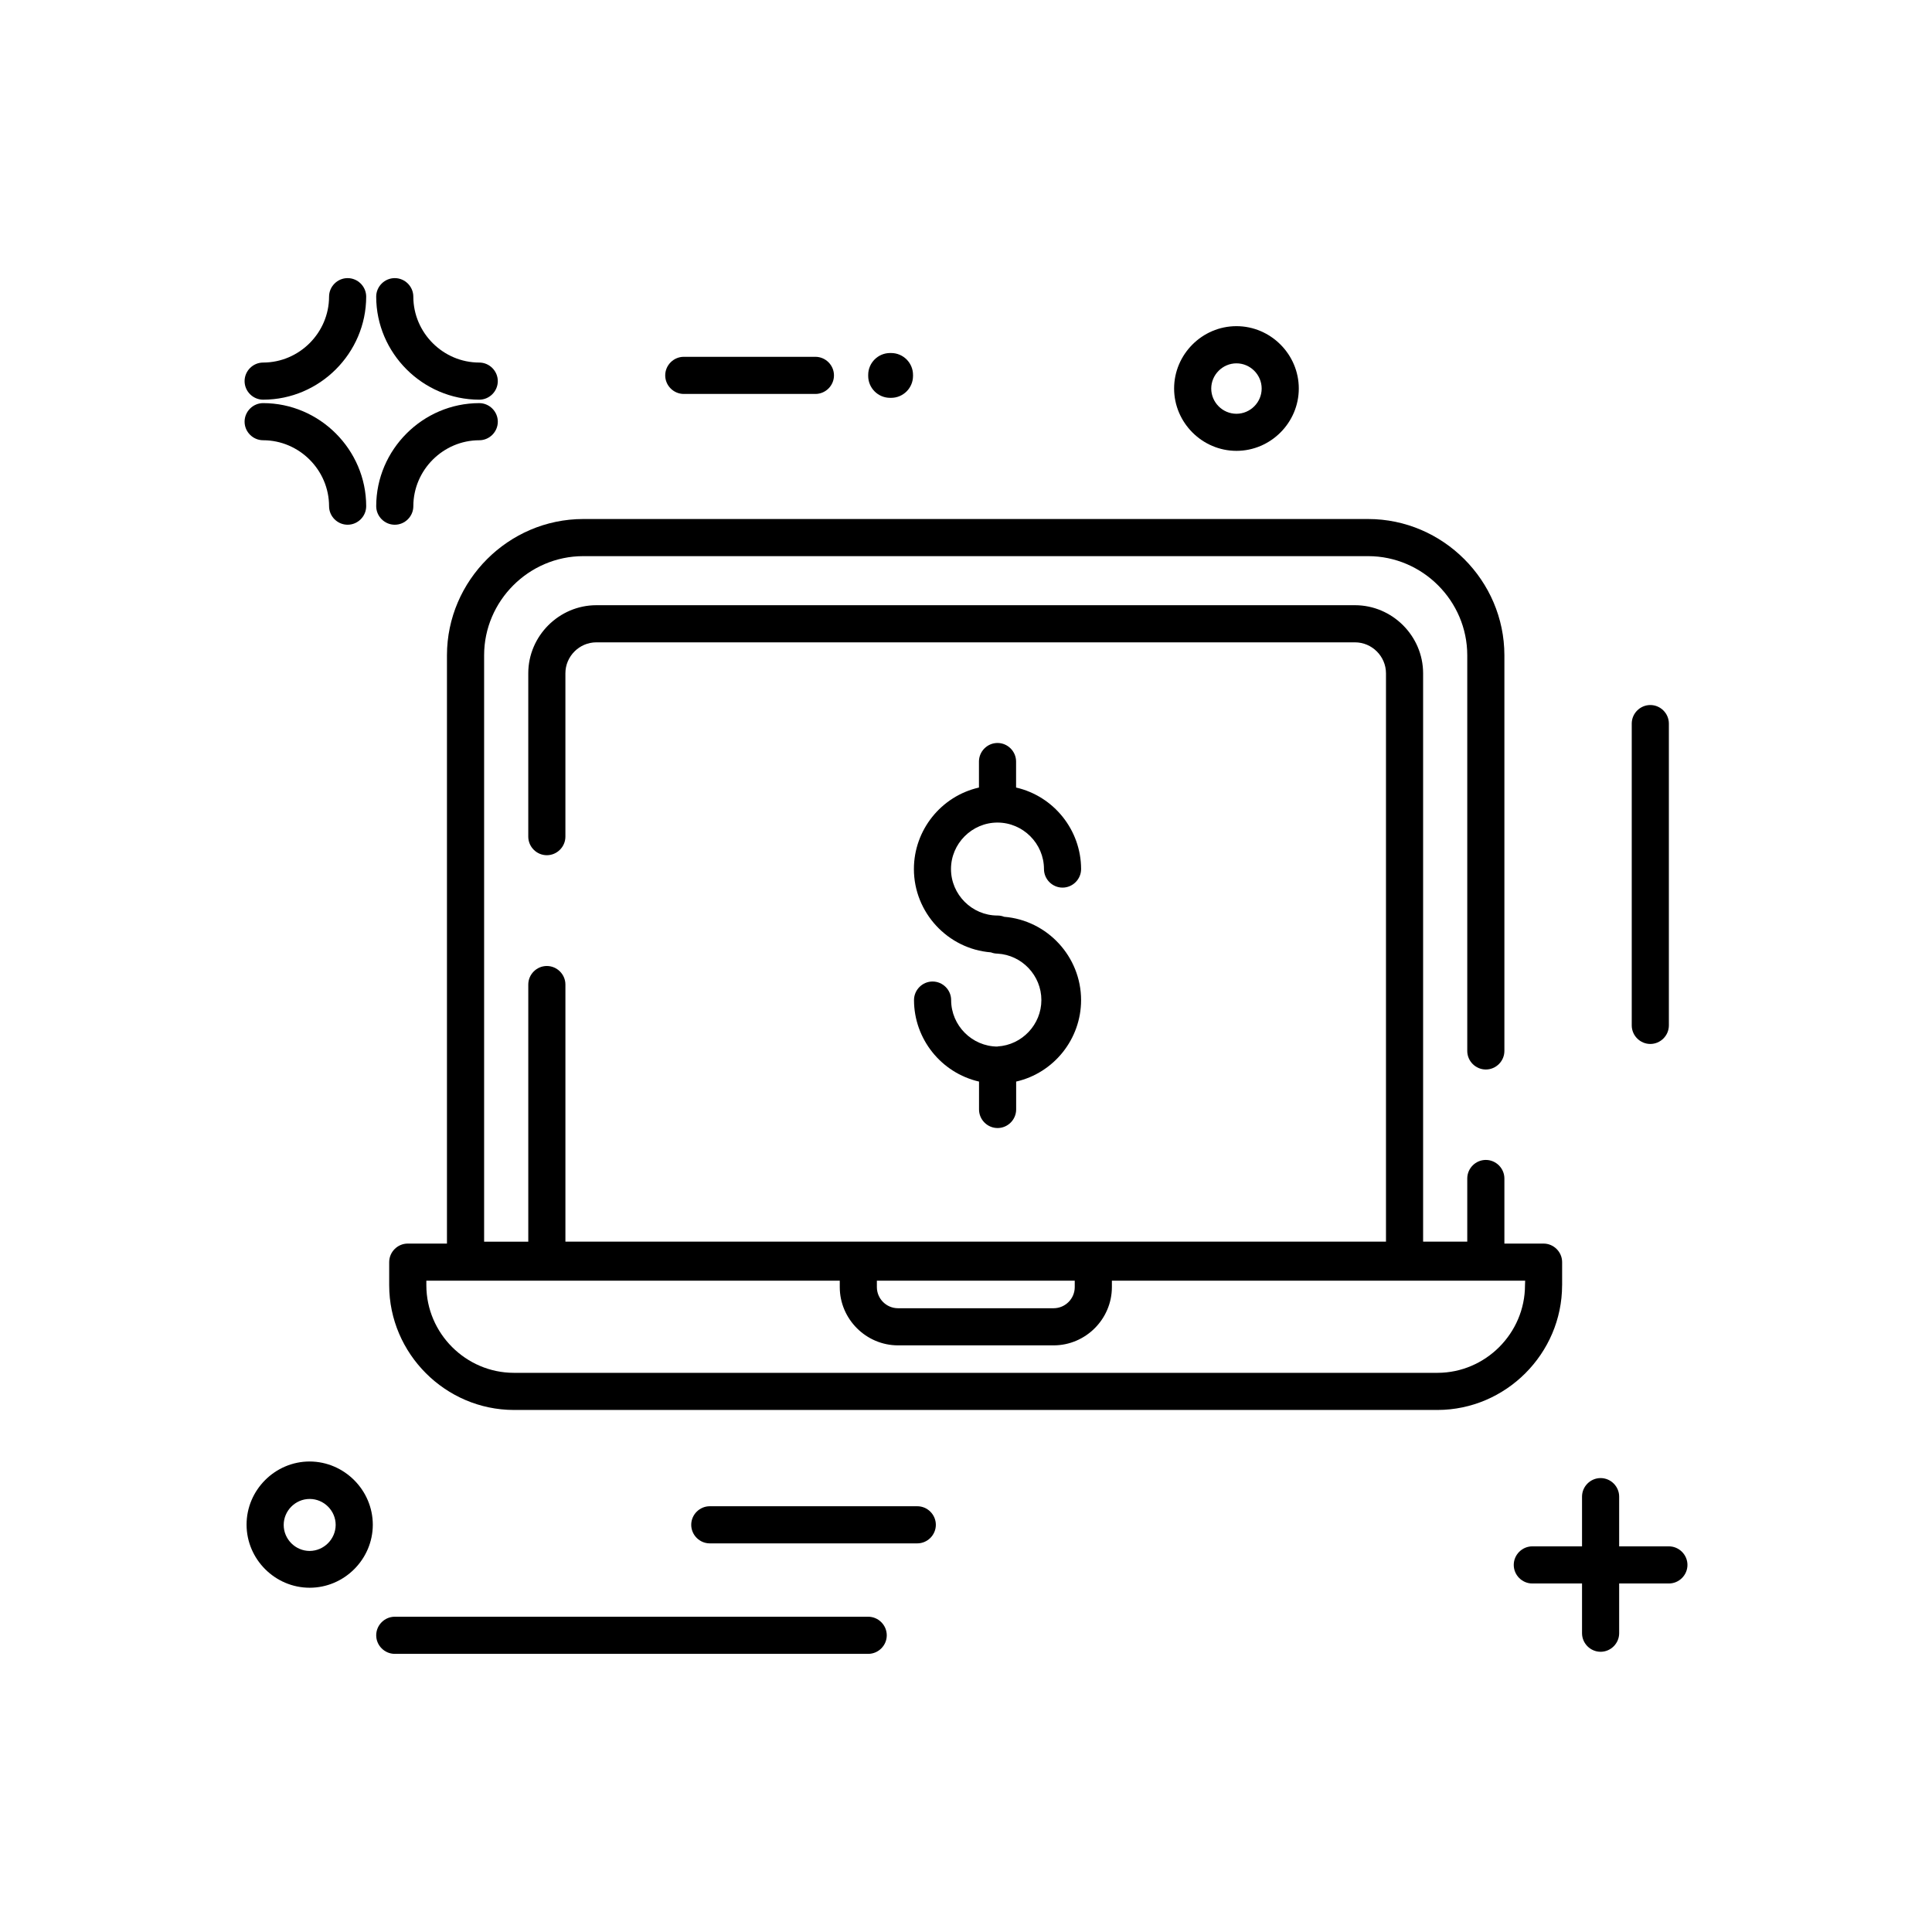 <?xml version="1.0" encoding="UTF-8"?>
<!-- Uploaded to: ICON Repo, www.svgrepo.com, Generator: ICON Repo Mixer Tools -->
<svg fill="#000000" width="800px" height="800px" version="1.1" viewBox="144 144 512 512" xmlns="http://www.w3.org/2000/svg">
 <g>
  <path d="m471.67 263.48c9.066 0 16.523-7.457 16.523-16.52s-7.457-16.523-16.523-16.523c-9.062 0-16.52 7.461-16.52 16.523v0.008c0.012 9.059 7.465 16.508 16.52 16.512zm0-23.191c3.668 0 6.684 3.016 6.684 6.68 0 3.668-3.016 6.684-6.684 6.684-3.664 0-6.68-3.016-6.68-6.684 0.004-3.66 3.019-6.676 6.68-6.68z"/>
  <path d="m248.62 283.06c2.699 0 4.918-2.219 4.918-4.918 0.012-9.578 7.891-17.457 17.465-17.469 2.699 0 4.922-2.219 4.922-4.918 0-2.699-2.223-4.922-4.922-4.922-14.973 0.016-27.289 12.332-27.305 27.309 0 2.699 2.223 4.918 4.922 4.918z"/>
  <path d="m271 249.92c2.699 0 4.922-2.219 4.922-4.918s-2.223-4.922-4.922-4.922c-9.574-0.004-17.453-7.879-17.465-17.457 0-2.699-2.219-4.918-4.918-4.918-2.699 0-4.922 2.219-4.922 4.918 0.016 14.973 12.336 27.285 27.305 27.297z"/>
  <path d="m213.74 260.67c9.574 0.012 17.453 7.891 17.465 17.469 0 2.699 2.219 4.918 4.918 4.918 2.699 0 4.922-2.219 4.922-4.918-0.016-14.977-12.332-27.293-27.305-27.309-2.699 0-4.922 2.223-4.922 4.922 0 2.699 2.223 4.918 4.922 4.918z"/>
  <path d="m213.74 249.92c14.969-0.012 27.289-12.324 27.305-27.297 0-2.699-2.223-4.918-4.922-4.918-2.699 0-4.918 2.219-4.918 4.918-0.016 9.574-7.894 17.445-17.465 17.457-2.699 0-4.922 2.223-4.922 4.922s2.223 4.918 4.922 4.918z"/>
  <path d="m586.27 553.8h-13.176v-13.176c0-2.699-2.219-4.918-4.918-4.918s-4.922 2.219-4.922 4.918v13.176h-13.176c-2.699 0-4.918 2.223-4.918 4.922s2.219 4.918 4.918 4.918h13.176v13.176c0 2.699 2.223 4.922 4.922 4.922s4.918-2.223 4.918-4.922v-13.176h13.176c2.699 0 4.922-2.219 4.922-4.918s-2.223-4.922-4.922-4.922z"/>
  <path d="m226.07 531.31c-9.176 0-16.727 7.551-16.727 16.73 0 9.176 7.551 16.727 16.727 16.727 9.156 0 16.703-7.519 16.727-16.68-0.004-9.18-7.543-16.742-16.727-16.777zm0 23.707c-3.777 0-6.887-3.109-6.887-6.891 0-3.777 3.109-6.887 6.887-6.887s6.887 3.109 6.887 6.887c-0.027 3.769-3.117 6.863-6.887 6.891z"/>
  <path d="m387.09 543.17h-54.988c-2.699 0-4.918 2.219-4.918 4.918 0 2.699 2.219 4.922 4.918 4.922h54.988c2.699 0 4.918-2.223 4.918-4.922 0-2.699-2.219-4.918-4.918-4.918z"/>
  <path d="m325.21 248.4h34.883c2.699 0 4.918-2.219 4.918-4.918s-2.219-4.922-4.918-4.922h-34.883c-2.699 0-4.922 2.223-4.922 4.922s2.223 4.918 4.922 4.918z"/>
  <path d="m385.96 243.36c0-3.203-2.602-5.805-5.805-5.805h-0.266c-3.207 0-5.809 2.602-5.809 5.805v0.266c0 3.203 2.602 5.805 5.809 5.805h0.266c3.203 0 5.805-2.602 5.805-5.805z" fill-rule="evenodd"/>
  <path d="m374.08 572.45h-125.46c-2.699 0-4.922 2.223-4.922 4.922s2.223 4.918 4.922 4.918h125.46c2.699 0 4.922-2.219 4.922-4.918s-2.223-4.922-4.922-4.922z"/>
  <path d="m557.98 484.62v-6.137c0-2.699-2.223-4.922-4.922-4.922h-10.379v-17.25c0-2.699-2.223-4.918-4.922-4.918-2.699 0-4.918 2.219-4.918 4.918v16.73h-11.699v-150.62c-0.016-9.891-8.156-18.023-18.047-18.035h-201.06c-9.891 0.012-18.027 8.148-18.035 18.035v43.297c0 2.699 2.219 4.922 4.918 4.922 2.699 0 4.922-2.223 4.922-4.922v-43.297c0.004-4.492 3.699-8.191 8.195-8.195h201.06c4.496 0.004 8.195 3.699 8.207 8.195v150.62h-217.46v-68.125c0-2.699-2.223-4.918-4.922-4.918-2.699 0-4.918 2.219-4.918 4.918v68.145h-11.703v-155.43c0.016-14.391 11.855-26.23 26.246-26.246h208.05c14.395 0.016 26.23 11.855 26.246 26.246v104.88c0 2.699 2.219 4.918 4.918 4.918 2.699 0 4.922-2.219 4.922-4.918v-104.88c-0.023-19.785-16.289-36.059-36.074-36.086h-208.07c-19.789 0.023-36.062 16.297-36.086 36.086v155.93h-10.391c-2.699 0-4.918 2.223-4.918 4.922v6.137c0.02 18.113 14.918 33.012 33.031 33.035h244.79c18.105-0.031 32.988-14.93 33.012-33.035zm-181.6-1.219h52.438v1.711c-0.004 3.059-2.519 5.574-5.578 5.582h-41.32c-3.043-0.027-5.535-2.535-5.539-5.582zm171.76 1.219c-0.012 12.715-10.461 23.172-23.172 23.195h-244.79c-12.719-0.012-23.18-10.473-23.191-23.195v-1.219h109.56v1.711c0.012 8.457 6.965 15.41 15.418 15.422h41.281c8.453-0.012 15.406-6.965 15.418-15.422v-1.711h109.52z"/>
  <path d="m581.35 420.66c2.699 0 4.918-2.223 4.918-4.922v-79.98c0-2.699-2.219-4.918-4.918-4.918-2.699 0-4.922 2.219-4.922 4.918v79.98c0 2.699 2.223 4.922 4.922 4.922z"/>
  <path d="m408.35 421.35c-6.746-0.023-12.285-5.574-12.289-12.32 0-2.699-2.223-4.918-4.922-4.918-2.695 0-4.918 2.219-4.918 4.918 0.012 10.297 7.191 19.297 17.23 21.598v7.391c0 2.699 2.219 4.922 4.918 4.922 2.699 0 4.922-2.223 4.922-4.922v-7.391c10.031-2.297 17.207-11.297 17.207-21.59 0-11.484-8.93-21.16-20.375-22.078-0.559-0.219-1.152-0.332-1.754-0.336h-0.027c-6.758 0-12.32-5.562-12.32-12.32 0-6.758 5.562-12.316 12.32-12.316s12.32 5.559 12.32 12.316c0 2.699 2.219 4.922 4.918 4.922s4.922-2.223 4.922-4.922c-0.016-10.297-7.195-19.297-17.23-21.598v-6.887c0-2.699-2.223-4.922-4.922-4.922-2.699 0-4.918 2.223-4.918 4.922v6.887c-10.047 2.285-17.238 11.293-17.238 21.598 0 11.496 8.945 21.18 20.406 22.082 0.559 0.219 1.152 0.332 1.75 0.336 6.488 0.367 11.625 5.805 11.625 12.301 0 6.496-5.137 11.93-11.625 12.297z"/>
 </g>
</svg>